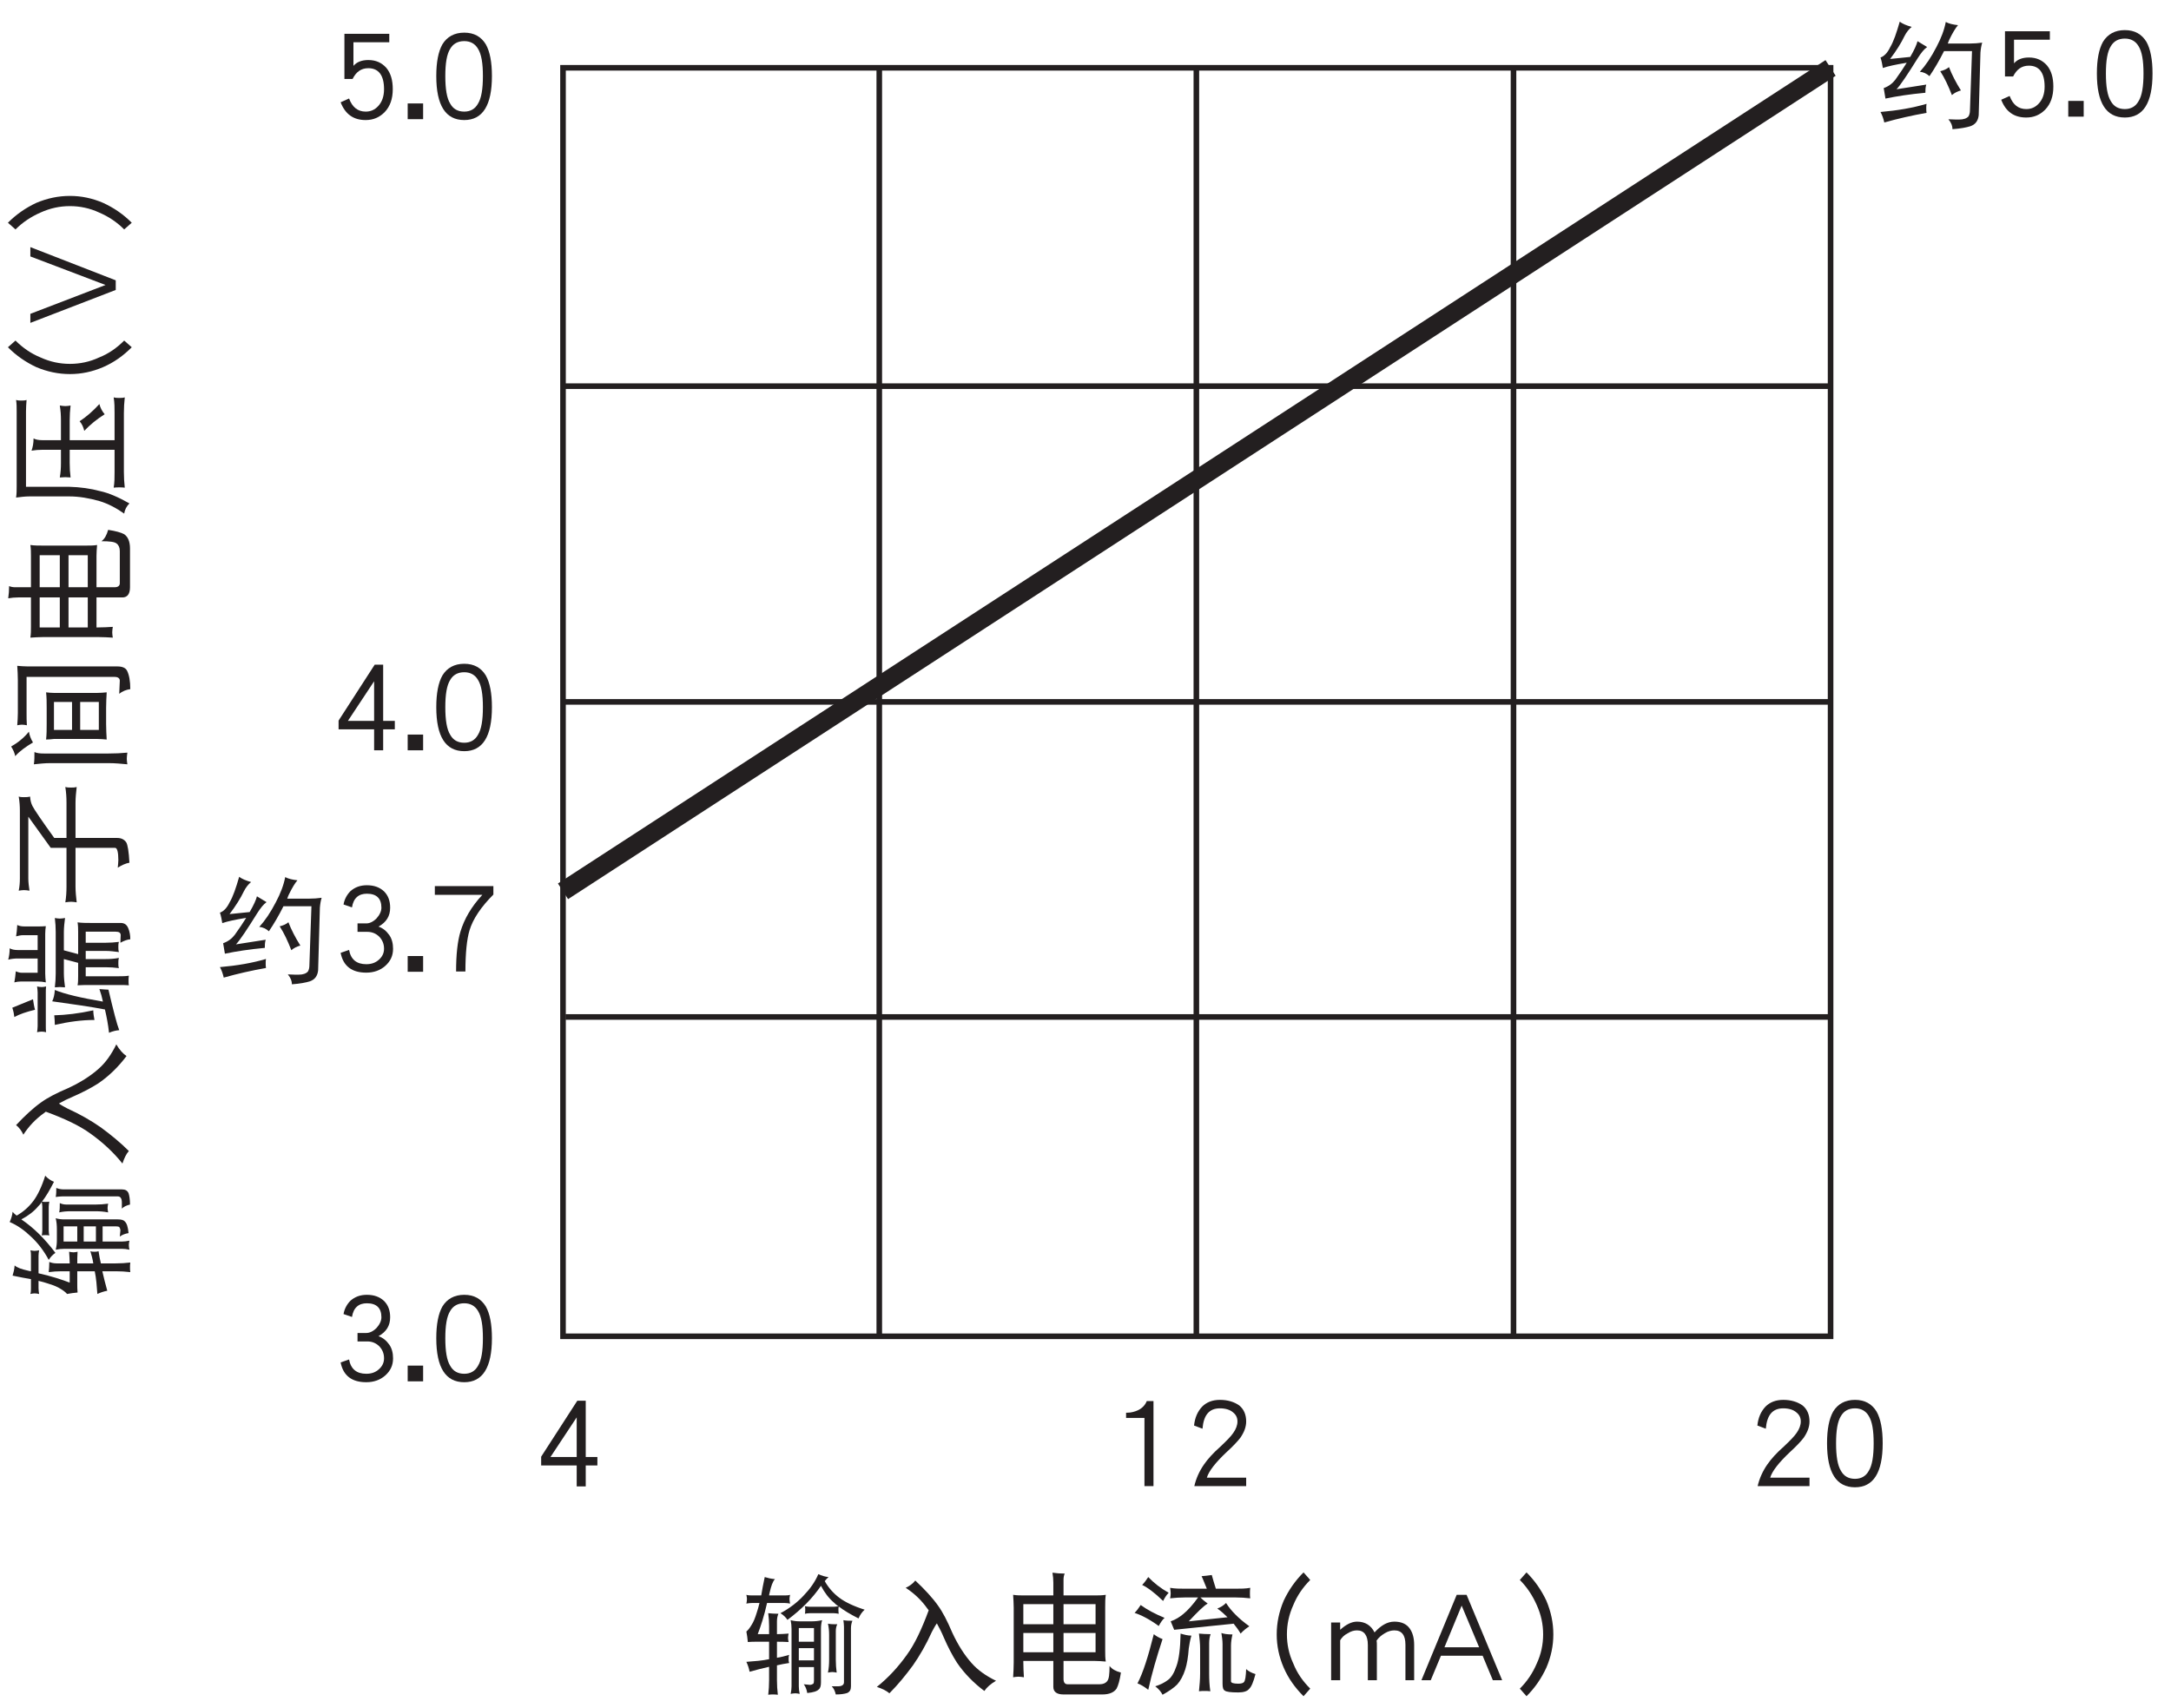 <?xml version="1.0" encoding="UTF-8"?>
<svg xmlns="http://www.w3.org/2000/svg" xmlns:xlink="http://www.w3.org/1999/xlink" width="116.43pt" height="91.63pt" viewBox="0 0 116.43 91.63" version="1.2">
<defs>
<g>
<symbol overflow="visible" id="glyph0-0">
<path style="stroke:none;" d=""/>
</symbol>
<symbol overflow="visible" id="glyph0-1">
<path style="stroke:none;" d="M 0.266 -4.641 C 0.281 -4.562 0.297 -4.484 0.297 -4.422 C 0.297 -4.328 0.281 -4.25 0.266 -4.172 C 0.375 -4.188 0.469 -4.203 0.578 -4.203 L 0.969 -4.203 C 0.922 -4 0.875 -3.844 0.828 -3.703 C 0.734 -3.391 0.641 -3.172 0.547 -3.031 C 0.453 -2.875 0.375 -2.766 0.266 -2.672 C 0.297 -2.5 0.328 -2.312 0.344 -2.109 C 0.516 -2.125 0.656 -2.125 0.781 -2.125 L 1.484 -2.125 L 1.484 -1.188 C 1.109 -1.109 0.703 -1.078 0.266 -1.047 C 0.344 -0.875 0.406 -0.703 0.438 -0.516 C 0.781 -0.609 1.125 -0.703 1.484 -0.781 L 1.484 -0.062 C 1.484 0.203 1.469 0.453 1.438 0.719 C 1.516 0.703 1.609 0.703 1.688 0.703 C 1.766 0.703 1.859 0.703 1.953 0.719 C 1.922 0.453 1.906 0.203 1.906 -0.062 L 1.906 -0.859 C 2.109 -0.906 2.328 -0.953 2.562 -0.984 C 2.531 -1.062 2.531 -1.141 2.531 -1.203 C 2.531 -1.281 2.531 -1.344 2.562 -1.422 C 2.344 -1.359 2.125 -1.297 1.906 -1.266 L 1.906 -2.125 C 2.094 -2.125 2.297 -2.125 2.531 -2.109 C 2.516 -2.188 2.5 -2.25 2.5 -2.328 C 2.5 -2.406 2.516 -2.484 2.531 -2.562 C 2.297 -2.547 2.094 -2.531 1.906 -2.531 L 1.906 -3.219 C 1.906 -3.391 1.938 -3.516 1.984 -3.625 C 1.766 -3.625 1.594 -3.641 1.438 -3.656 C 1.469 -3.422 1.484 -3.203 1.484 -2.969 L 1.484 -2.531 L 0.875 -2.531 C 1.031 -2.938 1.219 -3.5 1.375 -4.203 L 2.312 -4.203 C 2.406 -4.203 2.516 -4.188 2.609 -4.172 C 2.594 -4.25 2.578 -4.328 2.578 -4.422 C 2.578 -4.484 2.594 -4.562 2.609 -4.641 C 2.516 -4.609 2.406 -4.609 2.312 -4.609 L 1.484 -4.609 C 1.484 -4.641 1.5 -4.703 1.516 -4.766 C 1.594 -5.109 1.672 -5.344 1.797 -5.484 C 1.578 -5.5 1.406 -5.547 1.25 -5.594 C 1.172 -5.219 1.109 -4.906 1.062 -4.609 L 0.578 -4.609 C 0.469 -4.609 0.375 -4.609 0.266 -4.641 Z M 4.125 -5.75 C 3.953 -5.344 3.688 -4.969 3.359 -4.625 C 3.016 -4.25 2.594 -3.922 2.094 -3.656 C 2.266 -3.547 2.391 -3.422 2.469 -3.297 C 3.219 -3.859 3.812 -4.453 4.266 -5.125 C 4.453 -4.766 4.688 -4.453 4.969 -4.219 C 5.031 -4.156 5.094 -4.094 5.203 -4.031 C 5.109 -4.016 5.031 -4 4.953 -4 L 3.672 -4 C 3.578 -4 3.484 -4.016 3.406 -4.031 C 3.422 -3.969 3.422 -3.906 3.422 -3.844 C 3.422 -3.766 3.422 -3.703 3.406 -3.625 C 3.484 -3.641 3.578 -3.656 3.672 -3.656 L 4.953 -3.656 C 5.031 -3.656 5.125 -3.641 5.219 -3.625 C 5.203 -3.703 5.203 -3.766 5.203 -3.844 C 5.203 -3.906 5.203 -3.953 5.219 -4.016 C 5.484 -3.812 5.844 -3.594 6.281 -3.375 C 6.359 -3.562 6.469 -3.719 6.609 -3.844 C 6.016 -4.031 5.562 -4.25 5.25 -4.484 C 4.938 -4.719 4.672 -5.016 4.469 -5.375 C 4.531 -5.453 4.594 -5.531 4.672 -5.594 C 4.484 -5.609 4.297 -5.672 4.125 -5.75 Z M 2.641 -3.281 C 2.672 -3.125 2.688 -2.969 2.688 -2.812 L 2.688 0.266 C 2.688 0.391 2.672 0.531 2.641 0.672 C 2.719 0.656 2.797 0.641 2.891 0.641 C 2.969 0.641 3.047 0.656 3.125 0.672 C 3.094 0.531 3.078 0.391 3.078 0.266 L 3.078 -0.766 L 3.891 -0.766 L 3.891 -0.031 C 3.891 0.047 3.875 0.109 3.859 0.125 C 3.812 0.156 3.75 0.188 3.672 0.188 C 3.625 0.188 3.516 0.172 3.344 0.156 C 3.438 0.281 3.5 0.438 3.531 0.625 C 3.859 0.594 4.062 0.531 4.156 0.422 C 4.234 0.359 4.266 0.234 4.266 0.047 L 4.266 -2.812 C 4.266 -2.969 4.281 -3.125 4.328 -3.281 C 4.125 -3.234 3.938 -3.219 3.75 -3.219 L 3.156 -3.219 C 2.984 -3.219 2.812 -3.234 2.641 -3.281 Z M 3.078 -1.125 L 3.078 -1.781 L 3.891 -1.781 L 3.891 -1.125 Z M 3.078 -2.125 L 3.078 -2.859 L 3.891 -2.859 L 3.891 -2.125 Z M 4.641 -3.094 C 4.688 -2.891 4.703 -2.688 4.703 -2.484 L 4.703 -1.156 C 4.703 -0.922 4.688 -0.703 4.641 -0.469 C 4.719 -0.484 4.797 -0.5 4.875 -0.5 C 4.953 -0.5 5.031 -0.484 5.109 -0.469 C 5.078 -0.703 5.062 -0.922 5.062 -1.156 L 5.062 -2.703 C 5.062 -2.844 5.094 -2.969 5.141 -3.062 C 4.953 -3.062 4.781 -3.062 4.641 -3.094 Z M 5.469 -3.281 C 5.484 -3.156 5.5 -3.031 5.5 -2.922 L 5.5 0.047 C 5.5 0.188 5.391 0.266 5.172 0.266 L 4.844 0.266 C 4.953 0.375 5.016 0.516 5.062 0.703 C 5.328 0.703 5.531 0.672 5.672 0.625 C 5.812 0.562 5.875 0.453 5.875 0.266 L 5.875 -2.859 C 5.875 -3 5.906 -3.141 5.953 -3.25 C 5.781 -3.25 5.625 -3.25 5.469 -3.281 Z M 5.469 -3.281 "/>
</symbol>
<symbol overflow="visible" id="glyph0-2">
<path style="stroke:none;" d="M 3.078 -3.812 C 2.703 -2.797 2.328 -2 1.906 -1.422 C 1.438 -0.766 0.906 -0.188 0.297 0.297 C 0.578 0.391 0.812 0.5 0.969 0.641 C 1.422 0.188 1.844 -0.328 2.234 -0.859 C 2.594 -1.375 2.938 -1.969 3.25 -2.656 C 3.344 -2.828 3.422 -2.984 3.516 -3.109 C 3.656 -2.859 3.781 -2.609 3.891 -2.344 C 4.109 -1.844 4.344 -1.391 4.594 -1 C 5 -0.406 5.5 0.094 6.062 0.516 C 6.188 0.328 6.391 0.141 6.688 -0.031 C 6.141 -0.297 5.703 -0.609 5.375 -0.984 C 5 -1.406 4.656 -1.938 4.344 -2.609 C 4.078 -3.234 3.828 -3.719 3.578 -4.062 C 3.281 -4.484 2.859 -4.938 2.359 -5.406 C 2.219 -5.234 2.047 -5.109 1.844 -5.016 C 2.281 -4.734 2.672 -4.375 3.016 -3.891 C 3.031 -3.875 3.047 -3.844 3.078 -3.812 Z M 3.078 -3.812 "/>
</symbol>
<symbol overflow="visible" id="glyph0-3">
<path style="stroke:none;" d="M 0.641 -4.641 C 0.656 -4.391 0.672 -4.156 0.672 -3.938 L 0.672 -1.016 C 0.672 -0.75 0.656 -0.484 0.641 -0.219 C 0.734 -0.234 0.828 -0.25 0.922 -0.25 C 1.016 -0.25 1.125 -0.234 1.219 -0.219 C 1.203 -0.484 1.188 -0.75 1.188 -1.016 L 1.188 -1.094 L 2.797 -1.094 L 2.797 0.297 C 2.797 0.562 2.984 0.703 3.344 0.703 L 5.422 0.703 C 5.797 0.703 6.047 0.594 6.188 0.391 C 6.281 0.219 6.359 -0.062 6.422 -0.469 C 6.141 -0.547 5.938 -0.656 5.812 -0.828 C 5.812 -0.391 5.781 -0.125 5.688 -0.016 C 5.609 0.094 5.469 0.156 5.281 0.156 L 3.562 0.156 C 3.422 0.156 3.344 0.062 3.344 -0.125 L 3.344 -1.094 L 5.031 -1.094 C 5.219 -1.094 5.406 -1.078 5.609 -1.062 C 5.578 -1.25 5.578 -1.438 5.578 -1.641 L 5.578 -4 C 5.578 -4.219 5.578 -4.422 5.609 -4.641 C 5.406 -4.609 5.219 -4.609 5.031 -4.609 L 3.344 -4.609 L 3.344 -5.453 C 3.344 -5.562 3.359 -5.672 3.406 -5.781 C 3.172 -5.781 2.969 -5.797 2.75 -5.828 C 2.781 -5.656 2.797 -5.469 2.797 -5.297 L 2.797 -4.609 L 1.219 -4.609 C 1.031 -4.609 0.844 -4.609 0.641 -4.641 Z M 1.188 -1.562 L 1.188 -2.594 L 2.797 -2.594 L 2.797 -1.562 Z M 3.344 -2.594 L 5.062 -2.594 L 5.062 -1.562 L 3.344 -1.562 Z M 1.188 -3.062 L 1.188 -4.141 L 2.797 -4.141 L 2.797 -3.062 Z M 3.344 -4.141 L 5.062 -4.141 L 5.062 -3.062 L 3.344 -3.062 Z M 3.344 -4.141 "/>
</symbol>
<symbol overflow="visible" id="glyph0-4">
<path style="stroke:none;" d="M 0.922 -5.594 C 0.812 -5.422 0.703 -5.281 0.594 -5.172 C 0.891 -5.031 1.266 -4.75 1.719 -4.312 C 1.797 -4.469 1.891 -4.625 2.016 -4.75 C 1.578 -5 1.219 -5.281 0.922 -5.594 Z M 0.516 -4.094 C 0.406 -3.922 0.297 -3.781 0.188 -3.672 C 0.531 -3.562 0.969 -3.344 1.484 -2.969 C 1.578 -3.141 1.672 -3.297 1.797 -3.406 C 1.297 -3.609 0.859 -3.844 0.516 -4.094 Z M 1.219 -2.531 C 0.922 -1.344 0.641 -0.453 0.344 0.109 C 0.516 0.172 0.703 0.281 0.922 0.453 C 1.109 -0.406 1.375 -1.312 1.688 -2.266 C 1.484 -2.344 1.328 -2.438 1.219 -2.531 Z M 4.328 -5.703 C 4.125 -5.672 3.953 -5.656 3.781 -5.641 C 3.875 -5.453 3.953 -5.219 4.062 -4.969 L 2.891 -4.969 C 2.625 -4.969 2.359 -4.969 2.094 -5.016 C 2.109 -4.906 2.125 -4.812 2.125 -4.719 C 2.125 -4.625 2.109 -4.531 2.094 -4.453 C 2.359 -4.484 2.625 -4.5 2.891 -4.5 L 3.594 -4.5 C 3.312 -4.109 3.047 -3.812 2.797 -3.609 C 2.609 -3.453 2.391 -3.312 2.125 -3.219 L 2.312 -2.766 L 5.5 -3.094 C 5.641 -2.922 5.766 -2.75 5.875 -2.562 C 6.016 -2.719 6.172 -2.844 6.344 -2.953 C 5.781 -3.359 5.359 -3.781 5.094 -4.203 C 4.953 -4.062 4.797 -3.969 4.625 -3.906 C 4.828 -3.766 5 -3.609 5.172 -3.438 L 3.094 -3.219 C 3.562 -3.719 3.891 -4.047 4.109 -4.172 C 3.938 -4.297 3.812 -4.406 3.719 -4.5 L 5.609 -4.5 C 5.875 -4.5 6.125 -4.484 6.391 -4.453 C 6.375 -4.531 6.375 -4.625 6.375 -4.719 C 6.375 -4.812 6.375 -4.906 6.391 -5.016 C 6.125 -4.969 5.875 -4.969 5.609 -4.969 L 4.547 -4.969 C 4.469 -5.219 4.391 -5.469 4.328 -5.703 Z M 2.656 -2.562 C 2.641 -1.75 2.562 -1.172 2.438 -0.828 C 2.312 -0.453 2.156 -0.203 1.984 -0.078 C 1.781 0.078 1.547 0.188 1.297 0.266 C 1.484 0.406 1.609 0.562 1.688 0.719 C 2.031 0.531 2.297 0.344 2.469 0.172 C 2.641 -0.016 2.797 -0.297 2.906 -0.641 C 3 -0.938 3.062 -1.312 3.094 -1.766 C 3.125 -1.953 3.156 -2.188 3.234 -2.453 C 3.047 -2.453 2.859 -2.5 2.656 -2.562 Z M 4.844 -2.594 C 4.875 -2.391 4.906 -2.188 4.906 -2 L 4.906 0.125 C 4.906 0.328 4.938 0.453 5.031 0.5 C 5.109 0.562 5.344 0.594 5.75 0.594 C 6.031 0.594 6.234 0.531 6.328 0.406 C 6.453 0.297 6.562 0.031 6.672 -0.391 C 6.453 -0.453 6.297 -0.547 6.172 -0.656 C 6.156 -0.266 6.125 -0.031 6.047 0.047 C 6 0.094 5.906 0.125 5.75 0.125 C 5.484 0.125 5.359 0.078 5.359 0 L 5.359 -1.922 C 5.359 -2.109 5.391 -2.312 5.438 -2.516 C 5.156 -2.516 4.969 -2.547 4.844 -2.594 Z M 3.641 -2.562 C 3.672 -2.297 3.703 -2.016 3.703 -1.75 L 3.703 -0.422 C 3.703 -0.094 3.672 0.219 3.641 0.531 C 3.75 0.516 3.844 0.516 3.938 0.516 C 4.047 0.516 4.141 0.516 4.25 0.531 C 4.203 0.219 4.188 -0.094 4.188 -0.422 L 4.188 -2.047 C 4.188 -2.25 4.219 -2.406 4.266 -2.531 C 4.016 -2.531 3.812 -2.547 3.641 -2.562 Z M 3.641 -2.562 "/>
</symbol>
<symbol overflow="visible" id="glyph0-5">
<path style="stroke:none;" d="M 6.125 0.391 C 5.734 0 5.422 -0.438 5.219 -0.953 C 4.984 -1.453 4.875 -1.984 4.875 -2.516 C 4.875 -3.062 4.984 -3.578 5.219 -4.094 C 5.422 -4.594 5.734 -5.047 6.125 -5.438 L 5.766 -5.844 C 5.312 -5.391 4.969 -4.891 4.703 -4.328 C 4.453 -3.734 4.328 -3.141 4.328 -2.516 C 4.328 -1.906 4.453 -1.312 4.703 -0.734 C 4.953 -0.156 5.312 0.344 5.766 0.797 Z M 6.125 0.391 "/>
</symbol>
<symbol overflow="visible" id="glyph0-6">
<path style="stroke:none;" d="M 4.734 -0.062 L 4.734 -1.953 C 4.734 -2.312 4.656 -2.609 4.5 -2.828 C 4.328 -3.078 4.047 -3.203 3.672 -3.203 C 3.297 -3.203 2.953 -3 2.609 -2.625 C 2.422 -3 2.109 -3.203 1.672 -3.203 C 1.375 -3.203 1.078 -3.047 0.766 -2.766 L 0.766 -3.156 L 0.281 -3.156 L 0.281 -0.062 L 0.766 -0.062 L 0.766 -2.203 C 0.859 -2.359 0.984 -2.484 1.172 -2.578 C 1.344 -2.688 1.5 -2.734 1.672 -2.734 C 2.047 -2.734 2.25 -2.469 2.25 -1.953 L 2.25 -0.062 L 2.734 -0.062 L 2.734 -1.953 C 2.734 -2.016 2.734 -2.109 2.719 -2.188 C 2.828 -2.344 2.969 -2.469 3.156 -2.578 C 3.328 -2.688 3.516 -2.734 3.672 -2.734 C 4.062 -2.734 4.266 -2.484 4.266 -1.969 L 4.266 -0.062 Z M 4.734 -0.062 "/>
</symbol>
<symbol overflow="visible" id="glyph0-7">
<path style="stroke:none;" d="M 4.438 -0.062 L 2.531 -4.641 L 2 -4.641 L 0.109 -0.062 L 0.609 -0.062 L 1.156 -1.375 L 3.391 -1.375 L 3.938 -0.062 Z M 3.203 -1.828 L 1.344 -1.828 L 2.266 -4.062 Z M 3.203 -1.828 "/>
</symbol>
<symbol overflow="visible" id="glyph0-8">
<path style="stroke:none;" d="M 2.641 -2.516 C 2.641 -3.141 2.516 -3.734 2.266 -4.328 C 2 -4.891 1.656 -5.391 1.203 -5.844 L 0.844 -5.438 C 1.234 -5.047 1.531 -4.594 1.75 -4.094 C 1.984 -3.578 2.094 -3.062 2.094 -2.516 C 2.094 -1.984 1.984 -1.453 1.75 -0.953 C 1.531 -0.438 1.234 0 0.844 0.391 L 1.203 0.797 C 1.656 0.344 2 -0.156 2.266 -0.734 C 2.516 -1.312 2.641 -1.906 2.641 -2.516 Z M 2.641 -2.516 "/>
</symbol>
<symbol overflow="visible" id="glyph0-9">
<path style="stroke:none;" d="M 3.422 -1.172 L 3.422 -1.625 L 2.797 -1.625 L 2.797 -4.641 L 2.344 -4.641 L 0.406 -1.641 L 0.406 -1.172 L 2.312 -1.172 L 2.312 -0.047 L 2.797 -0.047 L 2.797 -1.172 Z M 2.312 -1.625 L 0.906 -1.625 L 2.312 -3.75 Z M 2.312 -1.625 "/>
</symbol>
<symbol overflow="visible" id="glyph0-10">
<path style="stroke:none;" d="M 2.172 -0.062 L 2.172 -4.625 L 1.812 -4.625 C 1.734 -4.422 1.578 -4.25 1.359 -4.141 C 1.156 -4.047 0.969 -4 0.766 -4 L 0.703 -4 L 0.703 -3.719 L 1.688 -3.719 L 1.688 -0.062 Z M 2.172 -0.062 "/>
</symbol>
<symbol overflow="visible" id="glyph0-11">
<path style="stroke:none;" d="M 3.312 -3.531 C 3.312 -3.891 3.188 -4.188 2.938 -4.391 C 2.672 -4.578 2.328 -4.688 1.906 -4.688 C 1.5 -4.688 1.188 -4.562 0.953 -4.328 C 0.703 -4.062 0.562 -3.734 0.516 -3.312 L 0.969 -3.141 C 1.031 -3.875 1.328 -4.234 1.906 -4.234 C 2.203 -4.234 2.453 -4.156 2.609 -4.016 C 2.766 -3.891 2.844 -3.734 2.844 -3.531 C 2.844 -3.328 2.766 -3.125 2.625 -2.922 C 2.5 -2.734 2.266 -2.5 1.938 -2.188 C 1.547 -1.844 1.25 -1.516 1.047 -1.219 C 0.797 -0.859 0.625 -0.469 0.531 -0.062 L 3.312 -0.062 L 3.312 -0.516 L 1.203 -0.516 C 1.312 -0.875 1.672 -1.328 2.25 -1.875 C 2.594 -2.188 2.844 -2.453 3 -2.656 C 3.203 -2.953 3.312 -3.234 3.312 -3.531 Z M 3.312 -3.531 "/>
</symbol>
<symbol overflow="visible" id="glyph0-12">
<path style="stroke:none;" d="M 3.406 -2.359 C 3.406 -3.109 3.297 -3.672 3.078 -4.062 C 2.828 -4.469 2.453 -4.688 1.922 -4.688 C 1.391 -4.688 1 -4.469 0.75 -4.062 C 0.531 -3.672 0.422 -3.109 0.422 -2.359 C 0.422 -0.781 0.922 0 1.922 0 C 2.906 0 3.406 -0.781 3.406 -2.359 Z M 2.922 -2.359 C 2.922 -1.672 2.844 -1.172 2.656 -0.875 C 2.5 -0.594 2.25 -0.453 1.922 -0.453 C 1.578 -0.453 1.328 -0.594 1.172 -0.875 C 0.984 -1.172 0.906 -1.672 0.906 -2.359 C 0.906 -3.047 0.984 -3.531 1.172 -3.828 C 1.328 -4.094 1.578 -4.234 1.922 -4.234 C 2.25 -4.234 2.5 -4.094 2.656 -3.828 C 2.844 -3.531 2.922 -3.047 2.922 -2.359 Z M 2.922 -2.359 "/>
</symbol>
<symbol overflow="visible" id="glyph0-13">
<path style="stroke:none;" d="M 3.312 -1.656 C 3.312 -2.141 3.203 -2.516 2.969 -2.797 C 2.719 -3.078 2.406 -3.219 2 -3.219 C 1.641 -3.219 1.375 -3.109 1.203 -2.906 L 1.203 -4.172 L 3.125 -4.172 L 3.125 -4.625 L 0.719 -4.625 L 0.719 -2.203 L 1.156 -2.203 C 1.344 -2.578 1.609 -2.781 2 -2.781 C 2.562 -2.781 2.844 -2.391 2.844 -1.656 C 2.844 -1.266 2.734 -0.969 2.531 -0.75 C 2.344 -0.547 2.125 -0.453 1.859 -0.453 C 1.438 -0.453 1.141 -0.688 0.969 -1.156 L 0.516 -0.953 C 0.766 -0.312 1.203 0 1.859 0 C 2.266 0 2.594 -0.141 2.875 -0.422 C 3.172 -0.734 3.312 -1.141 3.312 -1.656 Z M 3.312 -1.656 "/>
</symbol>
<symbol overflow="visible" id="glyph0-14">
<path style="stroke:none;" d="M 1.109 -0.047 L 1.109 -0.891 L 0.281 -0.891 L 0.281 -0.047 Z M 1.109 -0.047 "/>
</symbol>
<symbol overflow="visible" id="glyph0-15">
<path style="stroke:none;" d="M 3.328 -1.281 C 3.328 -1.562 3.266 -1.812 3.125 -2.016 C 2.969 -2.234 2.781 -2.391 2.547 -2.469 C 2.969 -2.703 3.172 -3.031 3.172 -3.484 C 3.172 -3.859 3.062 -4.141 2.844 -4.359 C 2.609 -4.578 2.312 -4.688 1.922 -4.688 C 1.562 -4.688 1.281 -4.578 1.047 -4.375 C 0.859 -4.188 0.719 -3.938 0.672 -3.656 L 1.125 -3.5 C 1.203 -4 1.484 -4.234 1.922 -4.234 C 2.438 -4.234 2.703 -3.984 2.703 -3.484 C 2.703 -3.297 2.609 -3.094 2.438 -2.906 C 2.25 -2.719 2.062 -2.641 1.891 -2.641 L 1.422 -2.641 L 1.422 -2.188 L 1.953 -2.188 C 2.203 -2.188 2.422 -2.094 2.594 -1.922 C 2.766 -1.734 2.844 -1.531 2.844 -1.281 C 2.844 -1.047 2.75 -0.859 2.578 -0.703 C 2.391 -0.531 2.172 -0.453 1.891 -0.453 C 1.375 -0.453 1.062 -0.703 0.969 -1.219 L 0.516 -1.062 C 0.656 -0.344 1.125 0 1.891 0 C 2.297 0 2.641 -0.125 2.906 -0.359 C 3.188 -0.609 3.328 -0.906 3.328 -1.281 Z M 3.328 -1.281 "/>
</symbol>
<symbol overflow="visible" id="glyph1-0">
<path style="stroke:none;" d=""/>
</symbol>
<symbol overflow="visible" id="glyph1-1">
<path style="stroke:none;" d="M 1.344 -5.141 C 1.172 -4.547 1.016 -4.078 0.828 -3.766 C 0.688 -3.469 0.5 -3.281 0.312 -3.219 C 0.375 -3.031 0.406 -2.844 0.438 -2.656 C 0.703 -2.75 1.141 -2.844 1.719 -2.938 C 1.562 -2.688 1.359 -2.375 1.109 -2.031 C 0.953 -1.828 0.75 -1.672 0.484 -1.578 L 0.578 -1.016 C 1.172 -1.141 1.875 -1.25 2.719 -1.328 C 2.719 -1.469 2.719 -1.609 2.766 -1.766 L 1.172 -1.516 C 1.391 -1.75 1.766 -2.312 2.312 -3.188 C 2.5 -3.484 2.656 -3.672 2.812 -3.781 L 2.297 -4.094 C 2.25 -3.906 2.125 -3.625 1.906 -3.25 L 0.828 -3.141 C 1.172 -3.594 1.422 -4 1.594 -4.359 C 1.703 -4.578 1.844 -4.75 1.984 -4.859 C 1.703 -4.938 1.484 -5.031 1.344 -5.141 Z M 2.781 -0.734 C 2.047 -0.516 1.219 -0.375 0.312 -0.297 C 0.406 -0.125 0.469 0.062 0.516 0.266 C 1.234 0.062 1.984 -0.109 2.781 -0.25 C 2.766 -0.344 2.766 -0.422 2.766 -0.5 C 2.766 -0.562 2.766 -0.656 2.781 -0.734 Z M 3.812 -5.125 C 3.734 -4.703 3.562 -4.25 3.312 -3.781 C 3.031 -3.234 2.734 -2.797 2.422 -2.453 C 2.609 -2.438 2.781 -2.359 2.938 -2.219 C 3.203 -2.609 3.469 -3.062 3.719 -3.562 L 5.219 -3.562 L 5.109 -0.375 C 5.109 -0.25 5.078 -0.141 5.031 -0.062 C 4.938 0.047 4.766 0.109 4.531 0.109 C 4.422 0.109 4.234 0.109 3.953 0.094 C 4.109 0.281 4.172 0.453 4.172 0.625 C 4.609 0.594 4.922 0.531 5.125 0.469 C 5.406 0.375 5.547 0.172 5.578 -0.125 L 5.672 -3.484 C 5.688 -3.688 5.719 -3.859 5.766 -4.016 C 5.547 -3.984 5.328 -3.969 5.109 -3.969 L 3.922 -3.969 C 3.938 -4.031 3.969 -4.094 4 -4.172 C 4.188 -4.562 4.344 -4.812 4.469 -4.953 C 4.203 -4.984 3.984 -5.031 3.812 -5.125 Z M 3.984 -2.703 C 3.859 -2.594 3.703 -2.531 3.516 -2.484 C 3.75 -2.125 3.953 -1.688 4.141 -1.203 C 4.281 -1.328 4.453 -1.406 4.625 -1.453 C 4.359 -1.875 4.141 -2.297 3.984 -2.703 Z M 3.984 -2.703 "/>
</symbol>
<symbol overflow="visible" id="glyph2-0">
<path style="stroke:none;" d=""/>
</symbol>
<symbol overflow="visible" id="glyph2-1">
<path style="stroke:none;" d="M 3.328 -1.281 C 3.328 -1.562 3.266 -1.812 3.125 -2.016 C 2.969 -2.234 2.781 -2.391 2.547 -2.469 C 2.969 -2.703 3.172 -3.031 3.172 -3.484 C 3.172 -3.859 3.062 -4.141 2.844 -4.359 C 2.609 -4.578 2.312 -4.688 1.922 -4.688 C 1.562 -4.688 1.281 -4.578 1.047 -4.375 C 0.859 -4.188 0.719 -3.938 0.672 -3.656 L 1.125 -3.5 C 1.203 -4 1.484 -4.234 1.922 -4.234 C 2.438 -4.234 2.703 -3.984 2.703 -3.484 C 2.703 -3.297 2.609 -3.094 2.438 -2.906 C 2.25 -2.719 2.062 -2.641 1.891 -2.641 L 1.422 -2.641 L 1.422 -2.188 L 1.953 -2.188 C 2.203 -2.188 2.422 -2.094 2.594 -1.922 C 2.766 -1.734 2.844 -1.531 2.844 -1.281 C 2.844 -1.047 2.75 -0.859 2.578 -0.703 C 2.391 -0.531 2.172 -0.453 1.891 -0.453 C 1.375 -0.453 1.062 -0.703 0.969 -1.219 L 0.516 -1.062 C 0.656 -0.344 1.125 0 1.891 0 C 2.297 0 2.641 -0.125 2.906 -0.359 C 3.188 -0.609 3.328 -0.906 3.328 -1.281 Z M 3.328 -1.281 "/>
</symbol>
<symbol overflow="visible" id="glyph2-2">
<path style="stroke:none;" d="M 1.109 -0.047 L 1.109 -0.891 L 0.281 -0.891 L 0.281 -0.047 Z M 1.109 -0.047 "/>
</symbol>
<symbol overflow="visible" id="glyph2-3">
<path style="stroke:none;" d="M 3.484 -4.188 L 3.484 -4.641 L 0.344 -4.641 L 0.344 -4.172 L 2.891 -4.172 C 2.297 -3.531 1.922 -2.875 1.719 -2.203 C 1.562 -1.688 1.484 -0.969 1.484 -0.062 L 1.984 -0.062 C 1.984 -1.062 2.062 -1.797 2.203 -2.266 C 2.391 -2.891 2.828 -3.531 3.484 -4.188 Z M 3.484 -4.188 "/>
</symbol>
<symbol overflow="visible" id="glyph3-0">
<path style="stroke:none;" d=""/>
</symbol>
<symbol overflow="visible" id="glyph3-1">
<path style="stroke:none;" d="M -4.641 -0.266 C -4.562 -0.281 -4.484 -0.297 -4.422 -0.297 C -4.328 -0.297 -4.25 -0.281 -4.172 -0.266 C -4.188 -0.375 -4.203 -0.469 -4.203 -0.578 L -4.203 -0.969 C -4 -0.922 -3.844 -0.875 -3.703 -0.828 C -3.391 -0.734 -3.172 -0.641 -3.031 -0.547 C -2.875 -0.453 -2.766 -0.375 -2.672 -0.266 C -2.5 -0.297 -2.312 -0.328 -2.109 -0.344 C -2.125 -0.516 -2.125 -0.656 -2.125 -0.781 L -2.125 -1.484 L -1.188 -1.484 C -1.109 -1.109 -1.078 -0.703 -1.047 -0.266 C -0.875 -0.344 -0.703 -0.406 -0.516 -0.438 C -0.609 -0.781 -0.703 -1.125 -0.781 -1.484 L -0.062 -1.484 C 0.203 -1.484 0.453 -1.469 0.719 -1.438 C 0.703 -1.516 0.703 -1.609 0.703 -1.688 C 0.703 -1.766 0.703 -1.859 0.719 -1.953 C 0.453 -1.922 0.203 -1.906 -0.062 -1.906 L -0.859 -1.906 C -0.906 -2.109 -0.953 -2.328 -0.984 -2.562 C -1.062 -2.531 -1.141 -2.531 -1.203 -2.531 C -1.281 -2.531 -1.344 -2.531 -1.422 -2.562 C -1.359 -2.344 -1.297 -2.125 -1.266 -1.906 L -2.125 -1.906 C -2.125 -2.094 -2.125 -2.297 -2.109 -2.531 C -2.188 -2.516 -2.25 -2.5 -2.328 -2.5 C -2.406 -2.5 -2.484 -2.516 -2.562 -2.531 C -2.547 -2.297 -2.531 -2.094 -2.531 -1.906 L -3.219 -1.906 C -3.391 -1.906 -3.516 -1.938 -3.625 -1.984 C -3.625 -1.766 -3.641 -1.594 -3.656 -1.438 C -3.422 -1.469 -3.203 -1.484 -2.969 -1.484 L -2.531 -1.484 L -2.531 -0.875 C -2.938 -1.031 -3.5 -1.219 -4.203 -1.375 L -4.203 -2.312 C -4.203 -2.406 -4.188 -2.516 -4.172 -2.609 C -4.25 -2.594 -4.328 -2.578 -4.422 -2.578 C -4.484 -2.578 -4.562 -2.594 -4.641 -2.609 C -4.609 -2.516 -4.609 -2.406 -4.609 -2.312 L -4.609 -1.484 C -4.641 -1.484 -4.703 -1.5 -4.766 -1.516 C -5.109 -1.594 -5.344 -1.672 -5.484 -1.797 C -5.5 -1.578 -5.547 -1.406 -5.594 -1.25 C -5.219 -1.172 -4.906 -1.109 -4.609 -1.062 L -4.609 -0.578 C -4.609 -0.469 -4.609 -0.375 -4.641 -0.266 Z M -5.75 -4.125 C -5.344 -3.953 -4.969 -3.688 -4.625 -3.359 C -4.25 -3.016 -3.922 -2.594 -3.656 -2.094 C -3.547 -2.266 -3.422 -2.391 -3.297 -2.469 C -3.859 -3.219 -4.453 -3.812 -5.125 -4.266 C -4.766 -4.453 -4.453 -4.688 -4.219 -4.969 C -4.156 -5.031 -4.094 -5.094 -4.031 -5.203 C -4.016 -5.109 -4 -5.031 -4 -4.953 L -4 -3.672 C -4 -3.578 -4.016 -3.484 -4.031 -3.406 C -3.969 -3.422 -3.906 -3.422 -3.844 -3.422 C -3.766 -3.422 -3.703 -3.422 -3.625 -3.406 C -3.641 -3.484 -3.656 -3.578 -3.656 -3.672 L -3.656 -4.953 C -3.656 -5.031 -3.641 -5.125 -3.625 -5.219 C -3.703 -5.203 -3.766 -5.203 -3.844 -5.203 C -3.906 -5.203 -3.953 -5.203 -4.016 -5.219 C -3.812 -5.484 -3.594 -5.844 -3.375 -6.281 C -3.562 -6.359 -3.719 -6.469 -3.844 -6.609 C -4.031 -6.016 -4.25 -5.562 -4.484 -5.25 C -4.719 -4.938 -5.016 -4.672 -5.375 -4.469 C -5.453 -4.531 -5.531 -4.594 -5.594 -4.672 C -5.609 -4.484 -5.672 -4.297 -5.75 -4.125 Z M -3.281 -2.641 C -3.125 -2.672 -2.969 -2.688 -2.812 -2.688 L 0.266 -2.688 C 0.391 -2.688 0.531 -2.672 0.672 -2.641 C 0.656 -2.719 0.641 -2.797 0.641 -2.891 C 0.641 -2.969 0.656 -3.047 0.672 -3.125 C 0.531 -3.094 0.391 -3.078 0.266 -3.078 L -0.766 -3.078 L -0.766 -3.891 L -0.031 -3.891 C 0.047 -3.891 0.109 -3.875 0.125 -3.859 C 0.156 -3.812 0.188 -3.75 0.188 -3.672 C 0.188 -3.625 0.172 -3.516 0.156 -3.344 C 0.281 -3.438 0.438 -3.5 0.625 -3.531 C 0.594 -3.859 0.531 -4.062 0.422 -4.156 C 0.359 -4.234 0.234 -4.266 0.047 -4.266 L -2.812 -4.266 C -2.969 -4.266 -3.125 -4.281 -3.281 -4.328 C -3.234 -4.125 -3.219 -3.938 -3.219 -3.75 L -3.219 -3.156 C -3.219 -2.984 -3.234 -2.812 -3.281 -2.641 Z M -1.125 -3.078 L -1.781 -3.078 L -1.781 -3.891 L -1.125 -3.891 Z M -2.125 -3.078 L -2.859 -3.078 L -2.859 -3.891 L -2.125 -3.891 Z M -3.094 -4.641 C -2.891 -4.688 -2.688 -4.703 -2.484 -4.703 L -1.156 -4.703 C -0.922 -4.703 -0.703 -4.688 -0.469 -4.641 C -0.484 -4.719 -0.5 -4.797 -0.5 -4.875 C -0.5 -4.953 -0.484 -5.031 -0.469 -5.109 C -0.703 -5.078 -0.922 -5.062 -1.156 -5.062 L -2.703 -5.062 C -2.844 -5.062 -2.969 -5.094 -3.062 -5.141 C -3.062 -4.953 -3.062 -4.781 -3.094 -4.641 Z M -3.281 -5.469 C -3.156 -5.484 -3.031 -5.5 -2.922 -5.5 L 0.047 -5.5 C 0.188 -5.5 0.266 -5.391 0.266 -5.172 L 0.266 -4.844 C 0.375 -4.953 0.516 -5.016 0.703 -5.062 C 0.703 -5.328 0.672 -5.531 0.625 -5.672 C 0.562 -5.812 0.453 -5.875 0.266 -5.875 L -2.859 -5.875 C -3 -5.875 -3.141 -5.906 -3.25 -5.953 C -3.25 -5.781 -3.25 -5.625 -3.281 -5.469 Z M -3.281 -5.469 "/>
</symbol>
<symbol overflow="visible" id="glyph3-2">
<path style="stroke:none;" d="M -3.812 -3.078 C -2.797 -2.703 -2 -2.328 -1.422 -1.906 C -0.766 -1.438 -0.188 -0.906 0.297 -0.297 C 0.391 -0.578 0.5 -0.812 0.641 -0.969 C 0.188 -1.422 -0.328 -1.844 -0.859 -2.234 C -1.375 -2.594 -1.969 -2.938 -2.656 -3.25 C -2.828 -3.344 -2.984 -3.422 -3.109 -3.516 C -2.859 -3.656 -2.609 -3.781 -2.344 -3.891 C -1.844 -4.109 -1.391 -4.344 -1 -4.594 C -0.406 -5 0.094 -5.5 0.516 -6.062 C 0.328 -6.188 0.141 -6.391 -0.031 -6.688 C -0.297 -6.141 -0.609 -5.703 -0.984 -5.375 C -1.406 -5 -1.938 -4.656 -2.609 -4.344 C -3.234 -4.078 -3.719 -3.828 -4.062 -3.578 C -4.484 -3.281 -4.938 -2.859 -5.406 -2.359 C -5.234 -2.219 -5.109 -2.047 -5.016 -1.844 C -4.734 -2.281 -4.375 -2.672 -3.891 -3.016 C -3.875 -3.031 -3.844 -3.047 -3.812 -3.078 Z M -3.812 -3.078 "/>
</symbol>
<symbol overflow="visible" id="glyph3-3">
<path style="stroke:none;" d="M -5.609 -1.688 C -5.547 -1.5 -5.516 -1.344 -5.5 -1.188 C -5.219 -1.344 -4.844 -1.469 -4.391 -1.578 C -4.438 -1.734 -4.469 -1.938 -4.5 -2.141 Z M -4.281 -0.375 C -4.188 -0.391 -4.125 -0.406 -4.031 -0.406 C -3.953 -0.406 -3.875 -0.391 -3.797 -0.375 C -3.812 -0.484 -3.812 -0.594 -3.812 -0.703 L -3.812 -2.5 C -3.812 -2.609 -3.812 -2.719 -3.797 -2.828 C -3.875 -2.812 -3.953 -2.797 -4.031 -2.797 C -4.125 -2.797 -4.188 -2.812 -4.281 -2.828 C -4.266 -2.719 -4.25 -2.609 -4.25 -2.5 L -4.25 -0.703 C -4.25 -0.594 -4.266 -0.484 -4.281 -0.375 Z M -3.359 -1.281 C -3.344 -1.109 -3.328 -0.938 -3.328 -0.766 C -2.578 -0.938 -1.875 -1.031 -1.203 -1.031 C -1.234 -1.203 -1.266 -1.375 -1.266 -1.547 C -2.047 -1.375 -2.75 -1.297 -3.359 -1.281 Z M -3.469 -2.031 C -2.328 -1.875 -1.375 -1.734 -0.641 -1.594 C -0.547 -1.188 -0.469 -0.781 -0.422 -0.344 C -0.203 -0.438 -0.031 -0.469 0.125 -0.484 C 0 -0.797 -0.188 -1.531 -0.453 -2.656 C -0.531 -2.656 -0.703 -2.672 -0.938 -2.688 C -0.859 -2.469 -0.797 -2.25 -0.75 -2.016 C -1.938 -2.219 -2.812 -2.422 -3.328 -2.641 C -3.344 -2.391 -3.391 -2.188 -3.469 -2.031 Z M -5.828 -4.266 C -5.656 -4.312 -5.484 -4.328 -5.312 -4.328 L -4.25 -4.328 L -4.25 -3.562 L -5.094 -3.562 C -5.203 -3.562 -5.312 -3.594 -5.422 -3.641 C -5.438 -3.422 -5.469 -3.219 -5.5 -3.047 C -5.391 -3.078 -5.266 -3.094 -5.156 -3.094 L -4.234 -3.094 C -4.094 -3.094 -3.953 -3.078 -3.812 -3.047 C -3.828 -3.203 -3.844 -3.359 -3.844 -3.531 L -3.844 -5.656 C -3.844 -5.797 -3.828 -5.938 -3.812 -6.062 C -3.953 -6.047 -4.109 -6.047 -4.25 -6.047 L -4.938 -6.047 C -5.094 -6.047 -5.219 -6.062 -5.344 -6.125 C -5.359 -5.875 -5.375 -5.688 -5.406 -5.516 C -5.281 -5.547 -5.156 -5.578 -5.047 -5.578 L -4.25 -5.578 L -4.25 -4.781 L -5.312 -4.781 C -5.5 -4.781 -5.641 -4.812 -5.75 -4.875 C -5.75 -4.641 -5.781 -4.438 -5.828 -4.266 Z M -3.328 -2.781 C -3.234 -2.781 -3.141 -2.797 -3.062 -2.797 C -2.969 -2.797 -2.875 -2.781 -2.781 -2.781 C -2.812 -3.031 -2.844 -3.281 -2.844 -3.531 L -2.844 -4.297 L -2.078 -4.094 L -2.078 -3.406 C -2.078 -3.219 -2.078 -3.047 -2.109 -2.891 C -1.875 -2.906 -1.625 -2.906 -1.391 -2.906 L 0.125 -2.906 C 0.297 -2.906 0.469 -2.906 0.641 -2.891 C 0.625 -2.969 0.625 -3.047 0.625 -3.125 C 0.625 -3.219 0.625 -3.297 0.641 -3.406 C 0.469 -3.375 0.297 -3.375 0.125 -3.375 L -1.672 -3.375 L -1.672 -3.859 L -0.609 -3.859 C -0.375 -3.859 -0.125 -3.844 0.109 -3.812 C 0.078 -3.891 0.078 -3.984 0.078 -4.078 C 0.078 -4.172 0.078 -4.266 0.109 -4.359 C -0.125 -4.312 -0.375 -4.297 -0.609 -4.297 L -1.672 -4.297 L -1.672 -4.734 L -0.609 -4.734 C -0.375 -4.734 -0.125 -4.703 0.109 -4.672 C 0.078 -4.766 0.078 -4.859 0.078 -4.953 C 0.078 -5.031 0.078 -5.125 0.109 -5.219 C -0.125 -5.188 -0.375 -5.172 -0.609 -5.172 L -1.672 -5.172 L -1.672 -5.766 L -0.062 -5.766 C 0.125 -5.766 0.203 -5.703 0.203 -5.578 C 0.203 -5.469 0.188 -5.328 0.188 -5.172 C 0.375 -5.281 0.562 -5.344 0.719 -5.359 C 0.719 -5.562 0.688 -5.766 0.609 -5.953 C 0.531 -6.141 0.406 -6.234 0.203 -6.234 L -1.391 -6.234 C -1.625 -6.234 -1.875 -6.234 -2.109 -6.266 C -2.078 -6.078 -2.078 -5.906 -2.078 -5.75 L -2.078 -4.562 L -2.844 -4.766 L -2.844 -5.75 C -2.844 -6 -2.812 -6.25 -2.781 -6.5 C -2.875 -6.484 -2.969 -6.469 -3.062 -6.469 C -3.141 -6.469 -3.234 -6.484 -3.328 -6.5 C -3.297 -6.25 -3.281 -6 -3.281 -5.75 L -3.281 -3.531 C -3.281 -3.281 -3.297 -3.031 -3.328 -2.781 Z M -3.328 -2.781 "/>
</symbol>
<symbol overflow="visible" id="glyph3-4">
<path style="stroke:none;" d="M -5.266 -1 C -5.156 -1.016 -5.078 -1.031 -4.984 -1.031 C -4.891 -1.031 -4.781 -1.016 -4.688 -1 C -4.719 -1.219 -4.75 -1.438 -4.75 -1.656 L -4.75 -4.969 L -3.547 -3.297 L -2.703 -3.297 L -2.703 -1.219 C -2.703 -0.938 -2.719 -0.656 -2.766 -0.375 C -2.656 -0.391 -2.562 -0.406 -2.453 -0.406 C -2.359 -0.406 -2.266 -0.391 -2.156 -0.375 C -2.188 -0.656 -2.219 -0.938 -2.219 -1.219 L -2.219 -3.297 L -0.094 -3.297 C 0.016 -3.297 0.078 -3.062 0.078 -2.641 C 0.078 -2.547 0.062 -2.406 0.047 -2.234 C 0.266 -2.375 0.484 -2.469 0.672 -2.5 C 0.641 -3.094 0.578 -3.469 0.5 -3.594 C 0.391 -3.75 0.234 -3.828 0.016 -3.828 L -2.219 -3.828 L -2.219 -5.719 C -2.219 -6 -2.188 -6.266 -2.156 -6.562 C -2.266 -6.531 -2.359 -6.531 -2.453 -6.531 C -2.562 -6.531 -2.656 -6.531 -2.766 -6.562 C -2.719 -6.266 -2.703 -6 -2.703 -5.719 L -2.703 -3.828 L -3.359 -3.828 C -4.047 -4.781 -4.438 -5.359 -4.531 -5.547 C -4.594 -5.672 -4.641 -5.828 -4.656 -6.047 C -4.781 -6.016 -4.875 -6.016 -4.984 -6.016 C -5.078 -6.016 -5.156 -6.016 -5.266 -6.047 C -5.219 -5.781 -5.203 -5.531 -5.203 -5.281 L -5.203 -1.656 C -5.203 -1.438 -5.219 -1.219 -5.266 -1 Z M -5.266 -1 "/>
</symbol>
<symbol overflow="visible" id="glyph3-5">
<path style="stroke:none;" d="M -4.453 -0.812 C -4.156 -0.844 -3.859 -0.875 -3.578 -0.875 L -0.453 -0.875 C -0.109 -0.875 0.234 -0.844 0.562 -0.812 C 0.547 -0.906 0.531 -1.016 0.531 -1.109 C 0.531 -1.219 0.547 -1.328 0.562 -1.438 C 0.234 -1.406 -0.109 -1.391 -0.453 -1.391 L -3.906 -1.391 C -4.109 -1.391 -4.281 -1.406 -4.422 -1.469 C -4.422 -1.219 -4.422 -1 -4.453 -0.812 Z M -5.672 -1.766 C -5.562 -1.594 -5.484 -1.422 -5.453 -1.25 C -5.219 -1.516 -4.891 -1.75 -4.5 -1.984 C -4.625 -2.188 -4.688 -2.375 -4.719 -2.562 C -4.984 -2.234 -5.312 -1.969 -5.672 -1.766 Z M -5.344 -2.906 C -5.266 -2.922 -5.172 -2.938 -5.094 -2.938 C -5 -2.938 -4.906 -2.922 -4.828 -2.906 C -4.844 -3.125 -4.844 -3.344 -4.844 -3.562 L -4.844 -5.5 L -0.125 -5.5 C 0.062 -5.5 0.156 -5.422 0.156 -5.297 C 0.156 -5.234 0.141 -5 0.125 -4.594 C 0.297 -4.734 0.5 -4.812 0.719 -4.844 C 0.719 -5.281 0.656 -5.609 0.547 -5.828 C 0.469 -5.984 0.297 -6.062 0.016 -6.062 L -4.781 -6.062 C -4.969 -6.062 -5.156 -6.078 -5.344 -6.094 C -5.328 -5.844 -5.312 -5.578 -5.312 -5.328 L -5.312 -3.562 C -5.312 -3.344 -5.328 -3.125 -5.344 -2.906 Z M -3.797 -2.141 C -3.656 -2.141 -3.516 -2.156 -3.375 -2.172 L -1.062 -2.172 C -0.891 -2.172 -0.719 -2.156 -0.547 -2.141 C -0.562 -2.422 -0.578 -2.703 -0.578 -2.984 L -0.578 -3.828 C -0.578 -4.109 -0.562 -4.391 -0.547 -4.672 C -0.719 -4.656 -0.891 -4.641 -1.062 -4.641 L -3.375 -4.641 C -3.516 -4.641 -3.656 -4.656 -3.797 -4.672 C -3.766 -4.391 -3.766 -4.109 -3.766 -3.828 L -3.766 -2.984 C -3.766 -2.703 -3.766 -2.422 -3.797 -2.141 Z M -0.969 -4.156 L -0.969 -2.656 L -1.969 -2.656 L -1.969 -4.156 Z M -2.406 -2.656 L -3.375 -2.656 L -3.375 -4.156 L -2.406 -4.156 Z M -2.406 -2.656 "/>
</symbol>
<symbol overflow="visible" id="glyph3-6">
<path style="stroke:none;" d="M -4.641 -0.641 C -4.391 -0.656 -4.156 -0.672 -3.938 -0.672 L -1.016 -0.672 C -0.75 -0.672 -0.484 -0.656 -0.219 -0.641 C -0.234 -0.734 -0.25 -0.828 -0.25 -0.922 C -0.25 -1.016 -0.234 -1.125 -0.219 -1.219 C -0.484 -1.203 -0.75 -1.188 -1.016 -1.188 L -1.094 -1.188 L -1.094 -2.797 L 0.297 -2.797 C 0.562 -2.797 0.703 -2.984 0.703 -3.344 L 0.703 -5.422 C 0.703 -5.797 0.594 -6.047 0.391 -6.188 C 0.219 -6.281 -0.062 -6.359 -0.469 -6.422 C -0.547 -6.141 -0.656 -5.938 -0.828 -5.812 C -0.391 -5.812 -0.125 -5.781 -0.016 -5.688 C 0.094 -5.609 0.156 -5.469 0.156 -5.281 L 0.156 -3.562 C 0.156 -3.422 0.062 -3.344 -0.125 -3.344 L -1.094 -3.344 L -1.094 -5.031 C -1.094 -5.219 -1.078 -5.406 -1.062 -5.609 C -1.25 -5.578 -1.438 -5.578 -1.641 -5.578 L -4 -5.578 C -4.219 -5.578 -4.422 -5.578 -4.641 -5.609 C -4.609 -5.406 -4.609 -5.219 -4.609 -5.031 L -4.609 -3.344 L -5.453 -3.344 C -5.562 -3.344 -5.672 -3.359 -5.781 -3.406 C -5.781 -3.172 -5.797 -2.969 -5.828 -2.75 C -5.656 -2.781 -5.469 -2.797 -5.297 -2.797 L -4.609 -2.797 L -4.609 -1.219 C -4.609 -1.031 -4.609 -0.844 -4.641 -0.641 Z M -1.562 -1.188 L -2.594 -1.188 L -2.594 -2.797 L -1.562 -2.797 Z M -2.594 -3.344 L -2.594 -5.062 L -1.562 -5.062 L -1.562 -3.344 Z M -3.062 -1.188 L -4.141 -1.188 L -4.141 -2.797 L -3.062 -2.797 Z M -4.141 -3.344 L -4.141 -5.062 L -3.062 -5.062 L -3.062 -3.344 Z M -4.141 -3.344 "/>
</symbol>
<symbol overflow="visible" id="glyph3-7">
<path style="stroke:none;" d="M -5.406 -6.422 C -5.375 -6.219 -5.375 -6.016 -5.375 -5.812 L -5.375 -1.797 C -5.375 -1.594 -5.375 -1.391 -5.406 -1.188 C -5.156 -1.219 -4.922 -1.25 -4.688 -1.25 L -2.562 -1.25 C -2.031 -1.25 -1.484 -1.156 -0.938 -1 C -0.469 -0.859 -0.031 -0.625 0.391 -0.328 C 0.422 -0.531 0.516 -0.719 0.672 -0.875 C 0.062 -1.219 -0.453 -1.438 -0.891 -1.531 C -1.406 -1.672 -1.969 -1.75 -2.562 -1.766 L -4.875 -1.766 L -4.875 -5.812 C -4.875 -6.016 -4.859 -6.219 -4.844 -6.422 C -4.938 -6.391 -5.031 -6.391 -5.125 -6.391 C -5.219 -6.391 -5.297 -6.391 -5.406 -6.422 Z M -3.062 -2.266 C -2.953 -2.266 -2.859 -2.281 -2.766 -2.281 C -2.656 -2.281 -2.578 -2.266 -2.484 -2.266 C -2.516 -2.516 -2.531 -2.781 -2.531 -3.047 L -2.531 -3.75 L -0.125 -3.75 L -0.125 -2.562 C -0.125 -2.266 -0.125 -2 -0.172 -1.719 C -0.062 -1.734 0.031 -1.734 0.125 -1.734 C 0.219 -1.734 0.328 -1.734 0.422 -1.719 C 0.391 -2 0.375 -2.266 0.375 -2.562 L 0.375 -5.719 C 0.375 -6 0.391 -6.266 0.422 -6.562 C 0.328 -6.531 0.219 -6.531 0.125 -6.531 C 0.031 -6.531 -0.062 -6.531 -0.172 -6.562 C -0.125 -6.266 -0.125 -6 -0.125 -5.719 L -0.125 -4.266 L -2.531 -4.266 L -2.531 -5.328 C -2.531 -5.594 -2.516 -5.859 -2.484 -6.125 C -2.578 -6.109 -2.656 -6.094 -2.766 -6.094 C -2.859 -6.094 -2.953 -6.109 -3.062 -6.125 C -3.016 -5.859 -3 -5.594 -3 -5.328 L -3 -4.266 L -4 -4.266 C -4.203 -4.266 -4.359 -4.297 -4.469 -4.359 C -4.469 -4.094 -4.516 -3.875 -4.578 -3.703 C -4.391 -3.734 -4.188 -3.75 -4 -3.75 L -3 -3.75 L -3 -3.047 C -3 -2.781 -3.016 -2.516 -3.062 -2.266 Z M -2 -5.281 C -1.875 -5.141 -1.797 -4.969 -1.75 -4.766 C -1.438 -5.094 -1.078 -5.391 -0.656 -5.656 C -0.797 -5.828 -0.891 -6 -0.938 -6.203 C -1.297 -5.812 -1.641 -5.516 -2 -5.281 Z M -2 -5.281 "/>
</symbol>
<symbol overflow="visible" id="glyph3-8">
<path style="stroke:none;" d="M 0.391 -6.125 C 0 -5.734 -0.438 -5.422 -0.953 -5.219 C -1.453 -4.984 -1.984 -4.875 -2.516 -4.875 C -3.062 -4.875 -3.578 -4.984 -4.094 -5.219 C -4.594 -5.422 -5.047 -5.734 -5.438 -6.125 L -5.844 -5.766 C -5.391 -5.312 -4.891 -4.969 -4.328 -4.703 C -3.734 -4.453 -3.141 -4.328 -2.516 -4.328 C -1.906 -4.328 -1.312 -4.453 -0.734 -4.703 C -0.156 -4.953 0.344 -5.312 0.797 -5.766 Z M 0.391 -6.125 "/>
</symbol>
<symbol overflow="visible" id="glyph3-9">
<path style="stroke:none;" d="M -4.641 -4.172 L -4.641 -3.672 L -0.609 -2.141 L -4.641 -0.594 L -4.641 -0.109 L -0.062 -1.875 L -0.062 -2.391 Z M -4.641 -4.172 "/>
</symbol>
<symbol overflow="visible" id="glyph3-10">
<path style="stroke:none;" d="M -2.516 -2.641 C -3.141 -2.641 -3.734 -2.516 -4.328 -2.266 C -4.891 -2 -5.391 -1.656 -5.844 -1.203 L -5.438 -0.844 C -5.047 -1.234 -4.594 -1.531 -4.094 -1.75 C -3.578 -1.984 -3.062 -2.094 -2.516 -2.094 C -1.984 -2.094 -1.453 -1.984 -0.953 -1.75 C -0.438 -1.531 0 -1.234 0.391 -0.844 L 0.797 -1.203 C 0.344 -1.656 -0.156 -2 -0.734 -2.266 C -1.312 -2.516 -1.906 -2.641 -2.516 -2.641 Z M -2.516 -2.641 "/>
</symbol>
<symbol overflow="visible" id="glyph4-0">
<path style="stroke:none;" d=""/>
</symbol>
<symbol overflow="visible" id="glyph4-1">
<path style="stroke:none;" d="M 3.312 -1.656 C 3.312 -2.141 3.203 -2.516 2.969 -2.797 C 2.719 -3.078 2.406 -3.219 2 -3.219 C 1.641 -3.219 1.375 -3.109 1.203 -2.906 L 1.203 -4.172 L 3.125 -4.172 L 3.125 -4.625 L 0.719 -4.625 L 0.719 -2.203 L 1.156 -2.203 C 1.344 -2.578 1.609 -2.781 2 -2.781 C 2.562 -2.781 2.844 -2.391 2.844 -1.656 C 2.844 -1.266 2.734 -0.969 2.531 -0.75 C 2.344 -0.547 2.125 -0.453 1.859 -0.453 C 1.438 -0.453 1.141 -0.688 0.969 -1.156 L 0.516 -0.953 C 0.766 -0.312 1.203 0 1.859 0 C 2.266 0 2.594 -0.141 2.875 -0.422 C 3.172 -0.734 3.312 -1.141 3.312 -1.656 Z M 3.312 -1.656 "/>
</symbol>
<symbol overflow="visible" id="glyph4-2">
<path style="stroke:none;" d="M 1.109 -0.047 L 1.109 -0.891 L 0.281 -0.891 L 0.281 -0.047 Z M 1.109 -0.047 "/>
</symbol>
<symbol overflow="visible" id="glyph4-3">
<path style="stroke:none;" d="M 3.406 -2.359 C 3.406 -3.109 3.297 -3.672 3.078 -4.062 C 2.828 -4.469 2.453 -4.688 1.922 -4.688 C 1.391 -4.688 1 -4.469 0.75 -4.062 C 0.531 -3.672 0.422 -3.109 0.422 -2.359 C 0.422 -0.781 0.922 0 1.922 0 C 2.906 0 3.406 -0.781 3.406 -2.359 Z M 2.922 -2.359 C 2.922 -1.672 2.844 -1.172 2.656 -0.875 C 2.5 -0.594 2.25 -0.453 1.922 -0.453 C 1.578 -0.453 1.328 -0.594 1.172 -0.875 C 0.984 -1.172 0.906 -1.672 0.906 -2.359 C 0.906 -3.047 0.984 -3.531 1.172 -3.828 C 1.328 -4.094 1.578 -4.234 1.922 -4.234 C 2.25 -4.234 2.5 -4.094 2.656 -3.828 C 2.844 -3.531 2.922 -3.047 2.922 -2.359 Z M 2.922 -2.359 "/>
</symbol>
</g>
<clipPath id="clip1">
  <path d="M 24 0.039 L 104 0.039 L 104 54 L 24 54 Z M 24 0.039 "/>
</clipPath>
<clipPath id="clip2">
  <path d="M 107 1 L 115.863 1 L 115.863 7 L 107 7 Z M 107 1 "/>
</clipPath>
</defs>
<g id="surface1">
<path style="fill:none;stroke-width:3;stroke-linecap:butt;stroke-linejoin:miter;stroke:rgb(13.73%,12.16%,12.549%);stroke-opacity:1;stroke-miterlimit:4;" d="M 301.94 195.523 L 981.736 195.523 L 981.736 875.869 L 301.94 875.869 Z M 301.94 195.523 " transform="matrix(0.1,0,0,-0.1,-0,91.223)"/>
<path style="fill:none;stroke-width:3;stroke-linecap:butt;stroke-linejoin:miter;stroke:rgb(13.73%,12.16%,12.549%);stroke-opacity:1;stroke-miterlimit:4;" d="M 641.602 875.869 L 641.602 195.523 " transform="matrix(0.1,0,0,-0.1,-0,91.223)"/>
<path style="fill:none;stroke-width:3;stroke-linecap:butt;stroke-linejoin:miter;stroke:rgb(13.73%,12.16%,12.549%);stroke-opacity:1;stroke-miterlimit:4;" d="M 301.94 705.115 L 981.736 705.115 " transform="matrix(0.1,0,0,-0.1,-0,91.223)"/>
<g clip-path="url(#clip1)" clip-rule="nonzero">
<path style="fill:none;stroke-width:10;stroke-linecap:butt;stroke-linejoin:miter;stroke:rgb(13.73%,12.16%,12.549%);stroke-opacity:1;stroke-miterlimit:4;" d="M 301.94 434.186 L 981.736 875.791 " transform="matrix(0.1,0,0,-0.1,-0,91.223)"/>
</g>
<g style="fill:rgb(13.73%,12.16%,12.549%);fill-opacity:1;">
  <use xlink:href="#glyph0-1" x="39.762" y="90.178"/>
  <use xlink:href="#glyph0-2" x="46.728" y="90.178"/>
  <use xlink:href="#glyph0-3" x="53.693" y="90.178"/>
</g>
<g style="fill:rgb(13.73%,12.16%,12.549%);fill-opacity:1;">
  <use xlink:href="#glyph0-4" x="60.659" y="90.178"/>
</g>
<g style="fill:rgb(13.73%,12.16%,12.549%);fill-opacity:1;">
  <use xlink:href="#glyph0-5" x="64.142" y="90.178"/>
  <use xlink:href="#glyph0-6" x="71.107" y="90.178"/>
  <use xlink:href="#glyph0-7" x="76.122" y="90.178"/>
  <use xlink:href="#glyph0-8" x="80.664" y="90.178"/>
</g>
<g style="fill:rgb(13.73%,12.16%,12.549%);fill-opacity:1;">
  <use xlink:href="#glyph0-9" x="28.616" y="79.769"/>
</g>
<g style="fill:rgb(13.73%,12.16%,12.549%);fill-opacity:1;">
  <use xlink:href="#glyph0-10" x="59.689" y="79.769"/>
  <use xlink:href="#glyph0-11" x="63.52" y="79.769"/>
</g>
<g style="fill:rgb(13.73%,12.16%,12.549%);fill-opacity:1;">
  <use xlink:href="#glyph0-11" x="93.731" y="79.769"/>
  <use xlink:href="#glyph0-12" x="97.562" y="79.769"/>
</g>
<g style="fill:rgb(13.73%,12.16%,12.549%);fill-opacity:1;">
  <use xlink:href="#glyph0-13" x="17.752" y="6.439"/>
  <use xlink:href="#glyph0-14" x="21.583" y="6.439"/>
  <use xlink:href="#glyph0-12" x="22.976" y="6.439"/>
</g>
<g style="fill:rgb(13.73%,12.16%,12.549%);fill-opacity:1;">
  <use xlink:href="#glyph1-1" x="11.483" y="52.167"/>
</g>
<g style="fill:rgb(13.73%,12.16%,12.549%);fill-opacity:1;">
  <use xlink:href="#glyph2-1" x="17.752" y="52.167"/>
  <use xlink:href="#glyph2-2" x="21.583" y="52.167"/>
  <use xlink:href="#glyph2-3" x="22.976" y="52.167"/>
</g>
<g style="fill:rgb(13.73%,12.16%,12.549%);fill-opacity:1;">
  <use xlink:href="#glyph3-1" x="6.269" y="69.667"/>
  <use xlink:href="#glyph3-2" x="6.269" y="62.702"/>
  <use xlink:href="#glyph3-3" x="6.269" y="55.736"/>
  <use xlink:href="#glyph3-4" x="6.269" y="48.771"/>
  <use xlink:href="#glyph3-5" x="6.269" y="41.805"/>
  <use xlink:href="#glyph3-6" x="6.269" y="34.84"/>
  <use xlink:href="#glyph3-7" x="6.269" y="27.874"/>
</g>
<g style="fill:rgb(13.73%,12.16%,12.549%);fill-opacity:1;">
  <use xlink:href="#glyph3-8" x="6.269" y="24.391"/>
  <use xlink:href="#glyph3-9" x="6.269" y="17.426"/>
  <use xlink:href="#glyph3-10" x="6.269" y="13.149"/>
</g>
<path style="fill:none;stroke-width:3;stroke-linecap:butt;stroke-linejoin:miter;stroke:rgb(13.73%,12.16%,12.549%);stroke-opacity:1;stroke-miterlimit:4;" d="M 303.274 366.787 L 980.401 366.787 " transform="matrix(0.1,0,0,-0.1,-0,91.223)"/>
<g style="fill:rgb(13.73%,12.16%,12.549%);fill-opacity:1;">
  <use xlink:href="#glyph0-15" x="17.752" y="74.134"/>
  <use xlink:href="#glyph0-14" x="21.583" y="74.134"/>
  <use xlink:href="#glyph0-12" x="22.976" y="74.134"/>
</g>
<path style="fill:none;stroke-width:3;stroke-linecap:butt;stroke-linejoin:miter;stroke:rgb(13.73%,12.16%,12.549%);stroke-opacity:1;stroke-miterlimit:4;" d="M 301.94 535.775 L 981.736 535.775 " transform="matrix(0.1,0,0,-0.1,-0,91.223)"/>
<g style="fill:rgb(13.73%,12.16%,12.549%);fill-opacity:1;">
  <use xlink:href="#glyph1-1" x="100.539" y="6.303"/>
</g>
<g clip-path="url(#clip2)" clip-rule="nonzero">
<g style="fill:rgb(13.73%,12.16%,12.549%);fill-opacity:1;">
  <use xlink:href="#glyph4-1" x="106.808" y="6.303"/>
  <use xlink:href="#glyph4-2" x="110.639" y="6.303"/>
  <use xlink:href="#glyph4-3" x="112.033" y="6.303"/>
</g>
</g>
<g style="fill:rgb(13.73%,12.16%,12.549%);fill-opacity:1;">
  <use xlink:href="#glyph0-9" x="17.752" y="40.289"/>
  <use xlink:href="#glyph0-14" x="21.583" y="40.289"/>
  <use xlink:href="#glyph0-12" x="22.976" y="40.289"/>
</g>
<path style="fill:none;stroke-width:3;stroke-linecap:butt;stroke-linejoin:miter;stroke:rgb(13.73%,12.16%,12.549%);stroke-opacity:1;stroke-miterlimit:4;" d="M 471.555 875.869 L 471.555 195.523 " transform="matrix(0.1,0,0,-0.1,-0,91.223)"/>
<path style="fill:none;stroke-width:3;stroke-linecap:butt;stroke-linejoin:miter;stroke:rgb(13.73%,12.16%,12.549%);stroke-opacity:1;stroke-miterlimit:4;" d="M 811.689 875.869 L 811.689 195.523 " transform="matrix(0.1,0,0,-0.1,-0,91.223)"/>
</g>
</svg>
